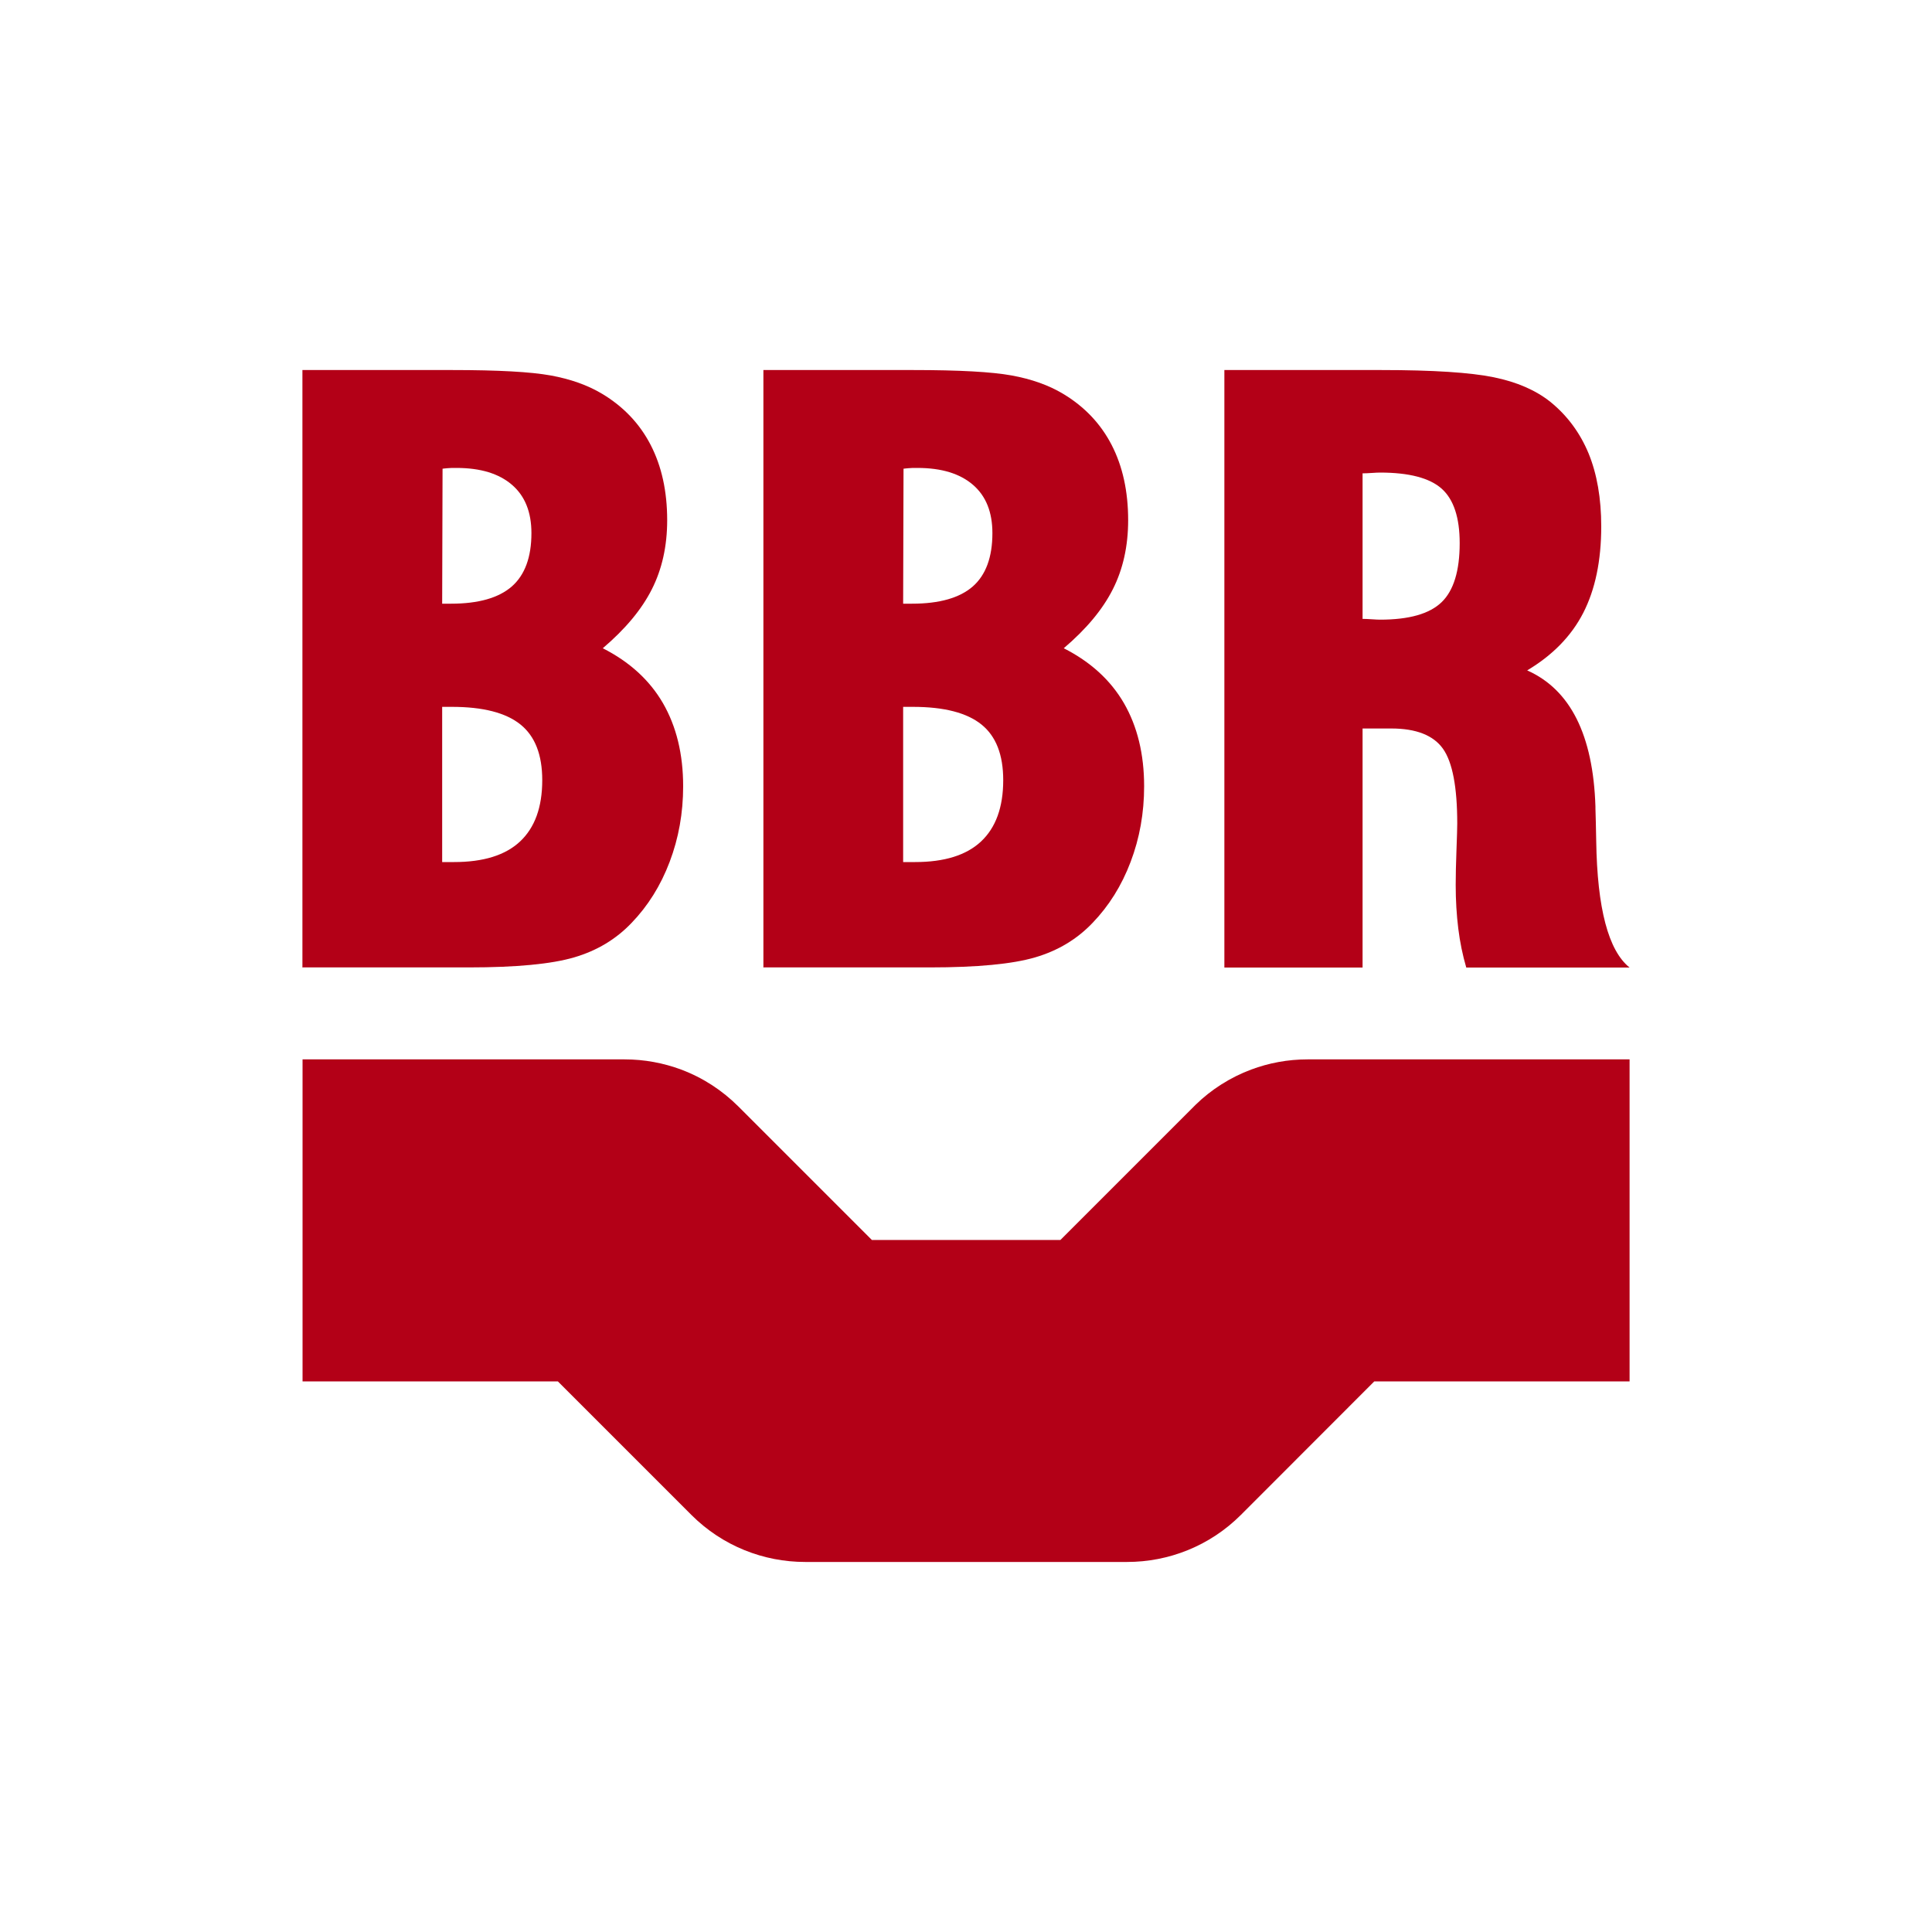 <svg viewBox="0 0 150 150" xmlns="http://www.w3.org/2000/svg" data-name="Layer 2" id="Layer_2">
  <defs>
    <style>
      .cls-1 {
        fill: #fff;
      }

      .cls-1, .cls-2 {
        stroke-width: 0px;
      }

      .cls-2 {
        fill: #b30017;
      }
    </style>
  </defs>
  <g id="Simple-Text">
    <rect height="150" width="150" class="cls-1"></rect>
    <g>
      <path d="m126.52,82.25v25h-19.82l-10.35,10.36c-2.44,2.44-5.64,3.66-8.84,3.66h-25c-3.2,0-6.4-1.22-8.84-3.66l-10.36-10.36h-19.82v-25h25c1.54,0,3.02.28,4.39.79,1.69.63,3.2,1.62,4.45,2.87l10.36,10.36h14.64l10.5-10.5c1.22-1.19,2.69-2.12,4.31-2.73,1.37-.51,2.84-.79,4.38-.79h25Z" class="cls-2"></path>
      <g>
        <path d="m23.48,75.13V28.73h11.66c3.53,0,6.07.14,7.61.42,1.54.28,2.87.75,3.99,1.42,1.67,1,2.93,2.33,3.78,3.98.85,1.65,1.28,3.59,1.28,5.84,0,2.01-.4,3.8-1.19,5.36-.79,1.57-2.06,3.09-3.81,4.58,2.07,1.05,3.63,2.47,4.67,4.26,1.04,1.8,1.57,3.95,1.57,6.46,0,2.07-.35,4.03-1.05,5.87-.7,1.85-1.69,3.42-2.95,4.73-1.21,1.27-2.69,2.16-4.46,2.68-1.77.52-4.5.78-8.19.78h-12.89Zm10.85-28.26h.69c2.13,0,3.7-.45,4.72-1.34,1.01-.89,1.52-2.27,1.52-4.14,0-1.63-.5-2.88-1.51-3.75-1.01-.87-2.44-1.31-4.31-1.31-.3,0-.53,0-.69.02-.16.01-.29.03-.39.04l-.03,10.48Zm0,20.06h.93c2.27,0,3.98-.53,5.12-1.6s1.72-2.65,1.72-4.76c0-1.97-.56-3.41-1.69-4.32-1.13-.91-2.9-1.37-5.33-1.37h-.75v12.05Z" class="cls-2"></path>
        <path d="m59.27,75.13V28.73h11.66c3.53,0,6.07.14,7.61.42,1.54.28,2.87.75,3.99,1.42,1.67,1,2.93,2.33,3.78,3.98.85,1.65,1.28,3.59,1.28,5.84,0,2.01-.4,3.8-1.19,5.36-.79,1.57-2.06,3.09-3.81,4.58,2.07,1.05,3.63,2.47,4.67,4.26,1.04,1.8,1.57,3.95,1.57,6.46,0,2.07-.35,4.03-1.05,5.87-.7,1.85-1.69,3.42-2.95,4.73-1.21,1.27-2.69,2.16-4.46,2.68-1.77.52-4.5.78-8.19.78h-12.89Zm10.85-28.26h.69c2.13,0,3.7-.45,4.72-1.34,1.01-.89,1.52-2.27,1.52-4.14,0-1.63-.5-2.88-1.51-3.75-1.01-.87-2.44-1.31-4.31-1.31-.3,0-.53,0-.69.02-.16.01-.29.03-.39.04l-.03,10.48Zm0,20.06h.93c2.27,0,3.98-.53,5.12-1.6s1.72-2.65,1.72-4.76c0-1.97-.56-3.41-1.69-4.32-1.13-.91-2.9-1.37-5.33-1.37h-.75v12.05Z" class="cls-2"></path>
        <path d="m95.06,75.13V28.73h12.2c4,0,6.9.19,8.71.56,1.81.37,3.27,1.01,4.4,1.91,1.33,1.08,2.31,2.42,2.97,4.01.65,1.59.98,3.48.98,5.66,0,2.67-.47,4.91-1.4,6.72s-2.39,3.29-4.35,4.46c3.35,1.49,5.12,5.01,5.3,10.57v.15c.02.58.04,1.43.06,2.53.08,5.22.94,8.5,2.59,9.82h-12.68c-.28-.96-.49-1.97-.62-3.03-.13-1.05-.2-2.18-.2-3.39,0-.74.02-1.64.06-2.7.04-1.05.06-1.74.06-2.06,0-2.83-.37-4.77-1.11-5.81s-2.08-1.57-4.01-1.57h-2.23v18.56h-10.73Zm10.73-27.08c.18,0,.42.01.71.03.29.02.51.03.65.03,2.25,0,3.84-.45,4.78-1.36.93-.9,1.4-2.43,1.4-4.58,0-1.99-.47-3.4-1.4-4.23-.93-.83-2.53-1.25-4.78-1.25-.14,0-.36.01-.65.03-.29.02-.53.03-.71.03v11.3Z" class="cls-2"></path>
      </g>
    </g>
  </g>
</svg>